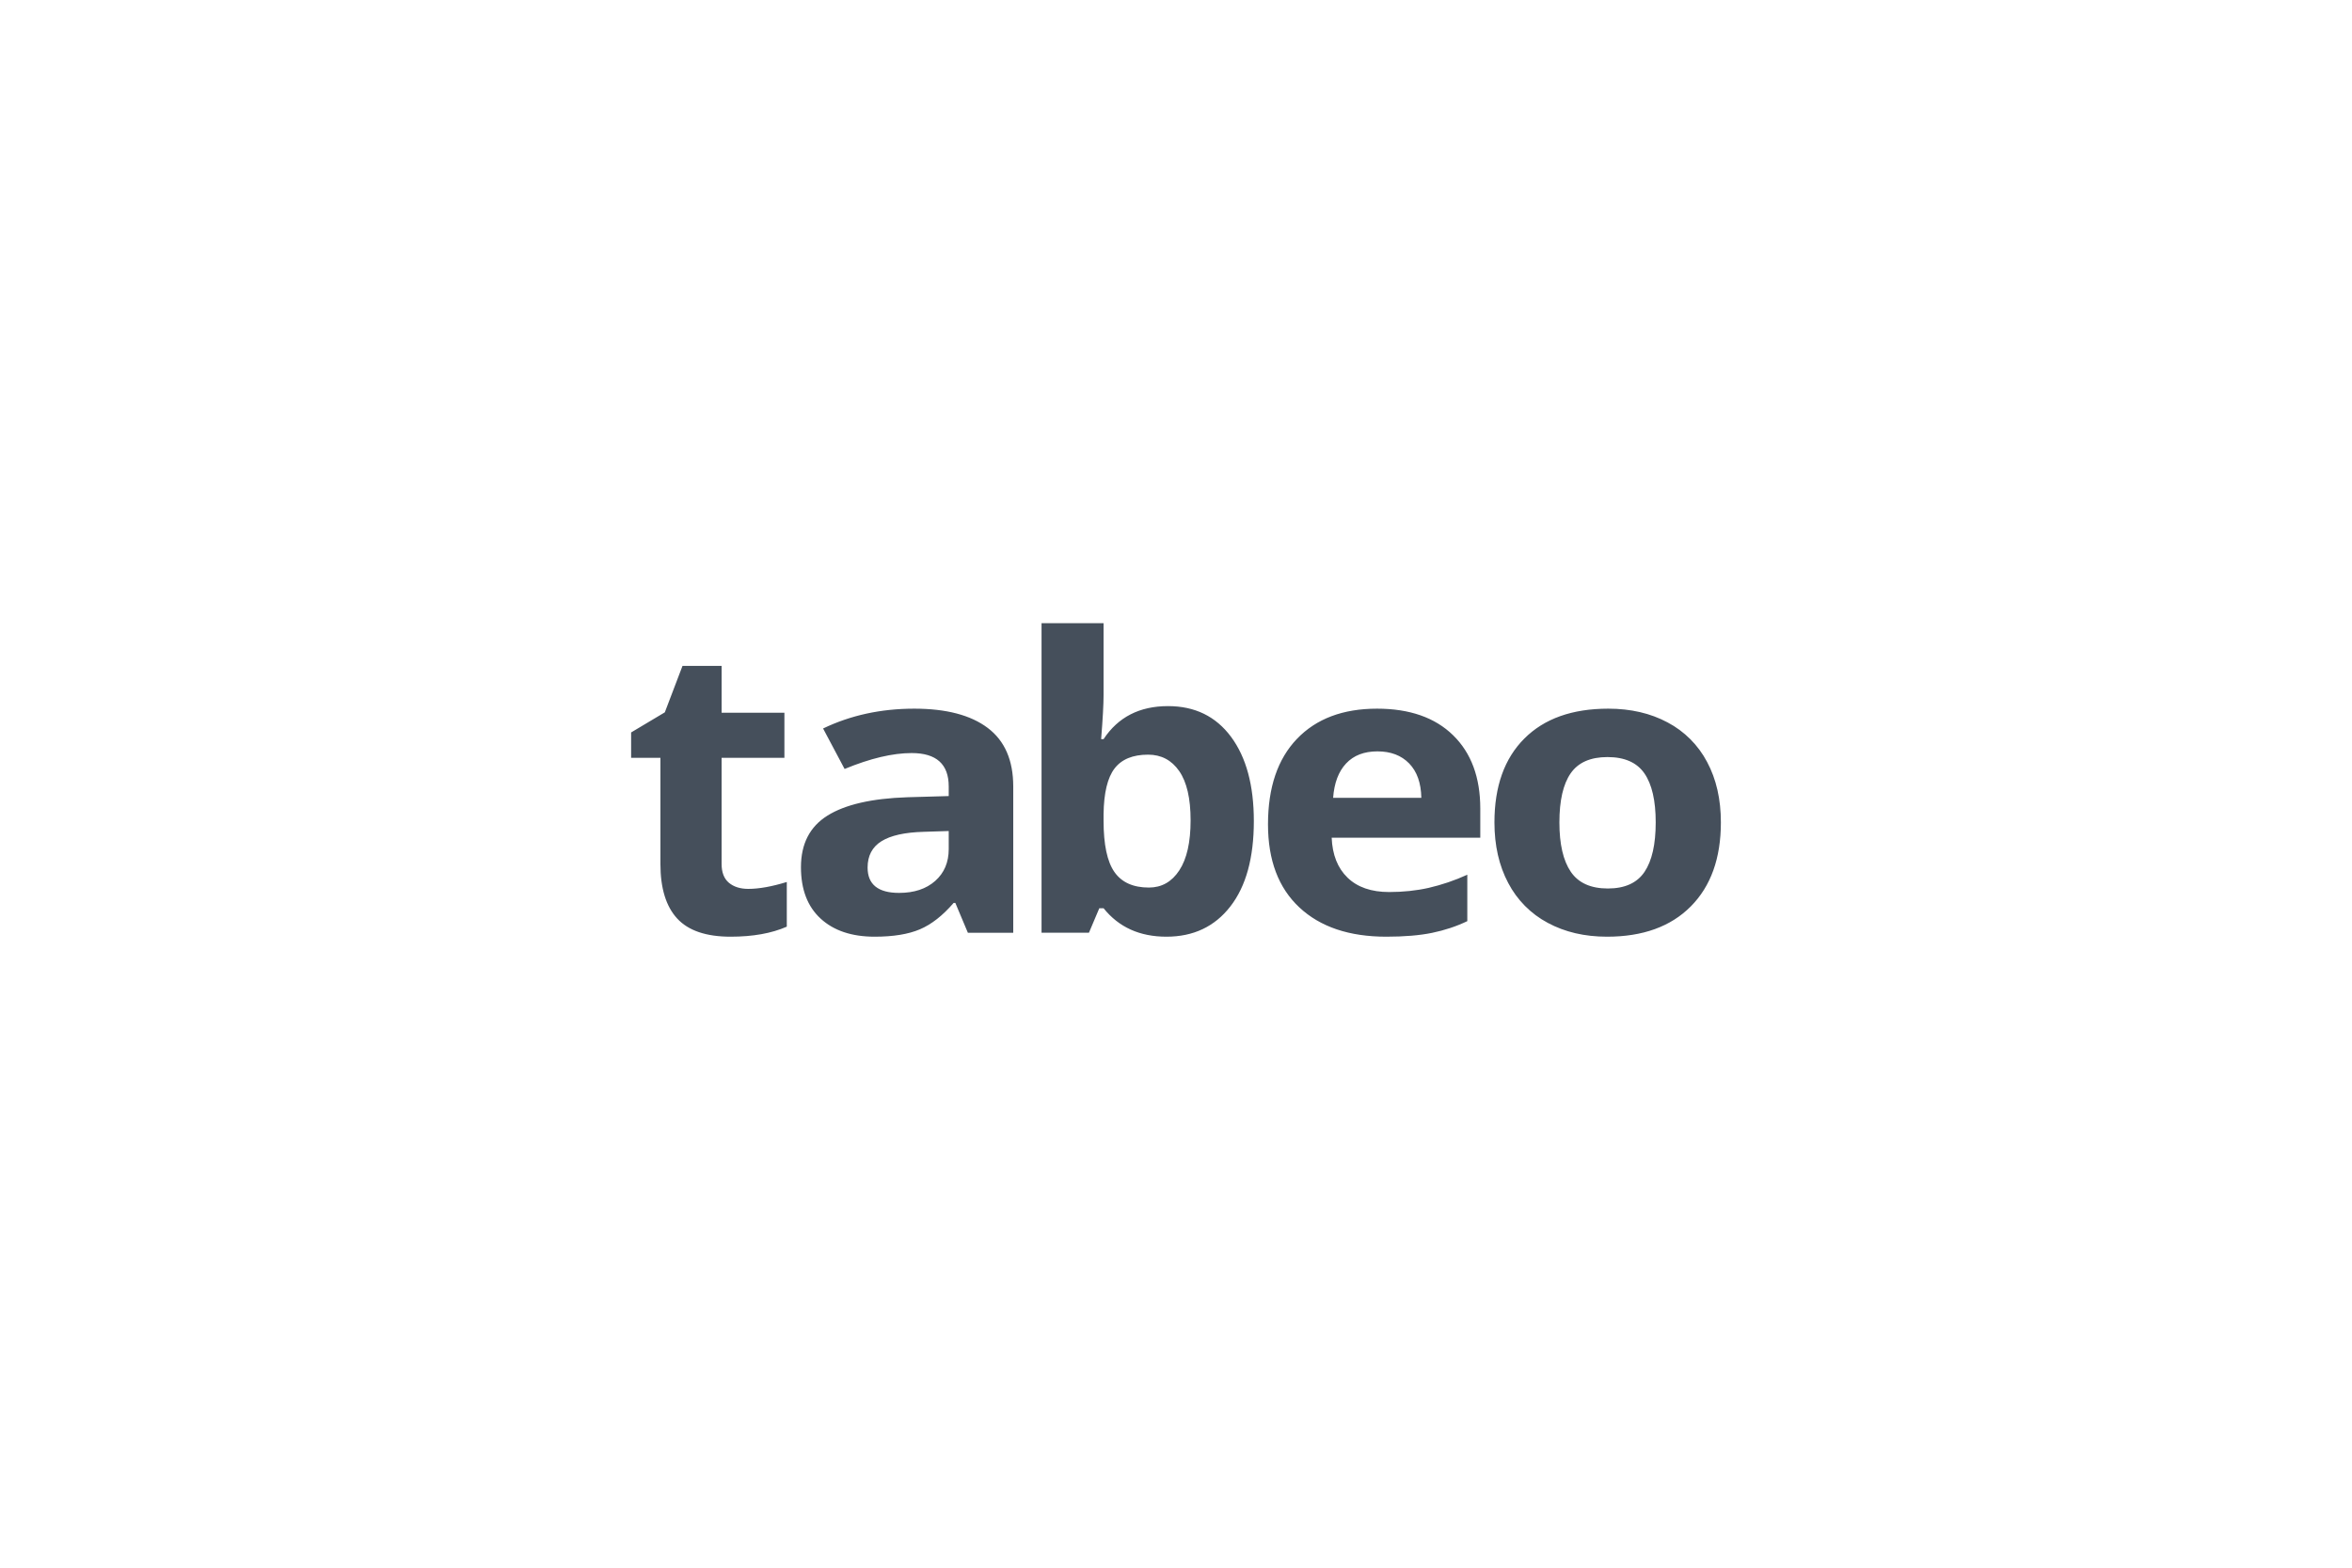 <svg width="600" height="400" viewBox="0 0 600 400" fill="none" xmlns="http://www.w3.org/2000/svg">
<g clip-path="url(#clip0_7401_86)">
<path d="M190.887 226.8C193.616 226.8 196.894 226.215 200.714 225.04V236.44C196.826 238.149 192.049 239 186.381 239C180.142 239 175.593 237.451 172.745 234.356C169.896 231.258 168.474 226.615 168.474 220.422V193.356H161V186.884L169.596 181.756L174.106 169.909H184.085V181.858H200.104V193.356H184.081V220.422C184.081 222.596 184.706 224.204 185.948 225.244C187.193 226.28 188.84 226.8 190.887 226.8ZM246.909 238L243.707 230.382H243.274C240.483 233.618 237.612 235.869 234.663 237.12C231.709 238.375 227.864 239 223.12 239C217.29 239 212.697 237.462 209.35 234.389C206 231.316 204.325 226.938 204.325 221.262C204.325 215.313 206.578 210.927 211.087 208.105C215.596 205.284 222.395 203.72 231.486 203.418L242.021 203.12V200.662C242.021 194.982 238.872 192.145 232.569 192.145C227.716 192.145 222.016 193.498 215.459 196.204L209.971 185.876C216.968 182.509 224.716 180.818 233.226 180.818C241.374 180.818 247.62 182.455 251.964 185.727C256.311 189 258.481 193.982 258.481 200.665V238H246.909ZM242.021 212.036L235.612 212.24C230.796 212.375 227.211 213.175 224.857 214.644C222.503 216.116 221.326 218.353 221.326 221.36C221.326 225.669 224.005 227.825 229.366 227.825C233.204 227.825 236.273 226.807 238.573 224.771C240.873 222.731 242.021 220.025 242.021 216.651V212.04V212.036ZM297.967 180.167C304.813 180.167 310.174 182.782 314.048 188.011C317.922 193.24 319.857 200.404 319.857 209.509C319.857 218.88 317.861 226.142 313.864 231.284C309.874 236.429 304.437 239 297.556 239C290.743 239 285.4 236.582 281.526 231.742H280.435L277.792 237.985H265.701V159H281.522V177.375C281.522 179.709 281.316 183.447 280.901 188.593H281.522C285.223 182.975 290.703 180.167 297.967 180.167ZM292.884 192.553C288.974 192.553 286.122 193.731 284.324 196.08C282.526 198.433 281.591 202.316 281.522 207.731V209.404C281.522 215.498 282.446 219.862 284.298 222.502C286.147 225.142 289.079 226.462 293.09 226.462C296.339 226.462 298.928 225 300.845 222.073C302.766 219.145 303.726 214.887 303.726 209.305C303.726 203.72 302.755 199.535 300.82 196.742C298.884 193.949 296.234 192.553 292.884 192.553ZM353.647 239C344.184 239 336.786 236.505 331.461 231.52C326.132 226.535 323.468 219.473 323.468 210.335C323.468 200.931 325.93 193.662 330.854 188.524C335.779 183.385 342.588 180.818 351.282 180.818C359.586 180.818 366.056 183.076 370.684 187.596C375.309 192.113 377.623 198.356 377.623 206.32V213.749H339.714C339.891 218.102 341.238 221.495 343.762 223.938C346.289 226.382 349.827 227.604 354.383 227.604C357.921 227.604 361.272 227.255 364.427 226.549C367.826 225.764 371.138 224.637 374.313 223.185V235.033C371.507 236.375 368.511 237.367 365.323 238.022C362.131 238.676 358.239 239 353.647 239ZM351.387 191.713C347.986 191.713 345.321 192.742 343.393 194.8C341.465 196.858 340.361 199.778 340.083 203.56H362.586C362.514 199.778 361.481 196.858 359.481 194.796C357.485 192.742 354.788 191.713 351.387 191.713ZM439 209.833C439 218.971 436.444 226.116 431.328 231.269C426.212 236.422 419.089 239 409.954 239C404.236 239 399.195 237.822 394.823 235.462C390.524 233.174 387.012 229.63 384.75 225.295C382.404 220.876 381.234 215.727 381.234 209.836C381.234 200.669 383.775 193.538 388.852 188.455C393.939 183.356 401.08 180.818 410.279 180.818C416.002 180.818 421.046 181.989 425.414 184.331C429.705 186.594 433.217 190.112 435.487 194.422C437.834 198.807 439 203.942 439 209.833ZM397.805 209.833C397.805 215.389 398.777 219.589 400.712 222.433C402.647 225.28 405.802 226.702 410.171 226.702C414.503 226.702 417.623 225.284 419.522 222.458C421.425 219.633 422.374 215.422 422.374 209.833C422.374 204.28 421.414 200.113 419.497 197.335C417.576 194.556 414.435 193.167 410.063 193.167C405.73 193.167 402.604 194.549 400.683 197.309C398.769 200.073 397.805 204.244 397.805 209.833Z" fill="#454F5B"/>
</g>
<defs>
<clipPath id="clip0_7401_86">
<rect width="278" height="80" fill="white" transform="translate(161 159)"/>
</clipPath>
</defs>
</svg>
